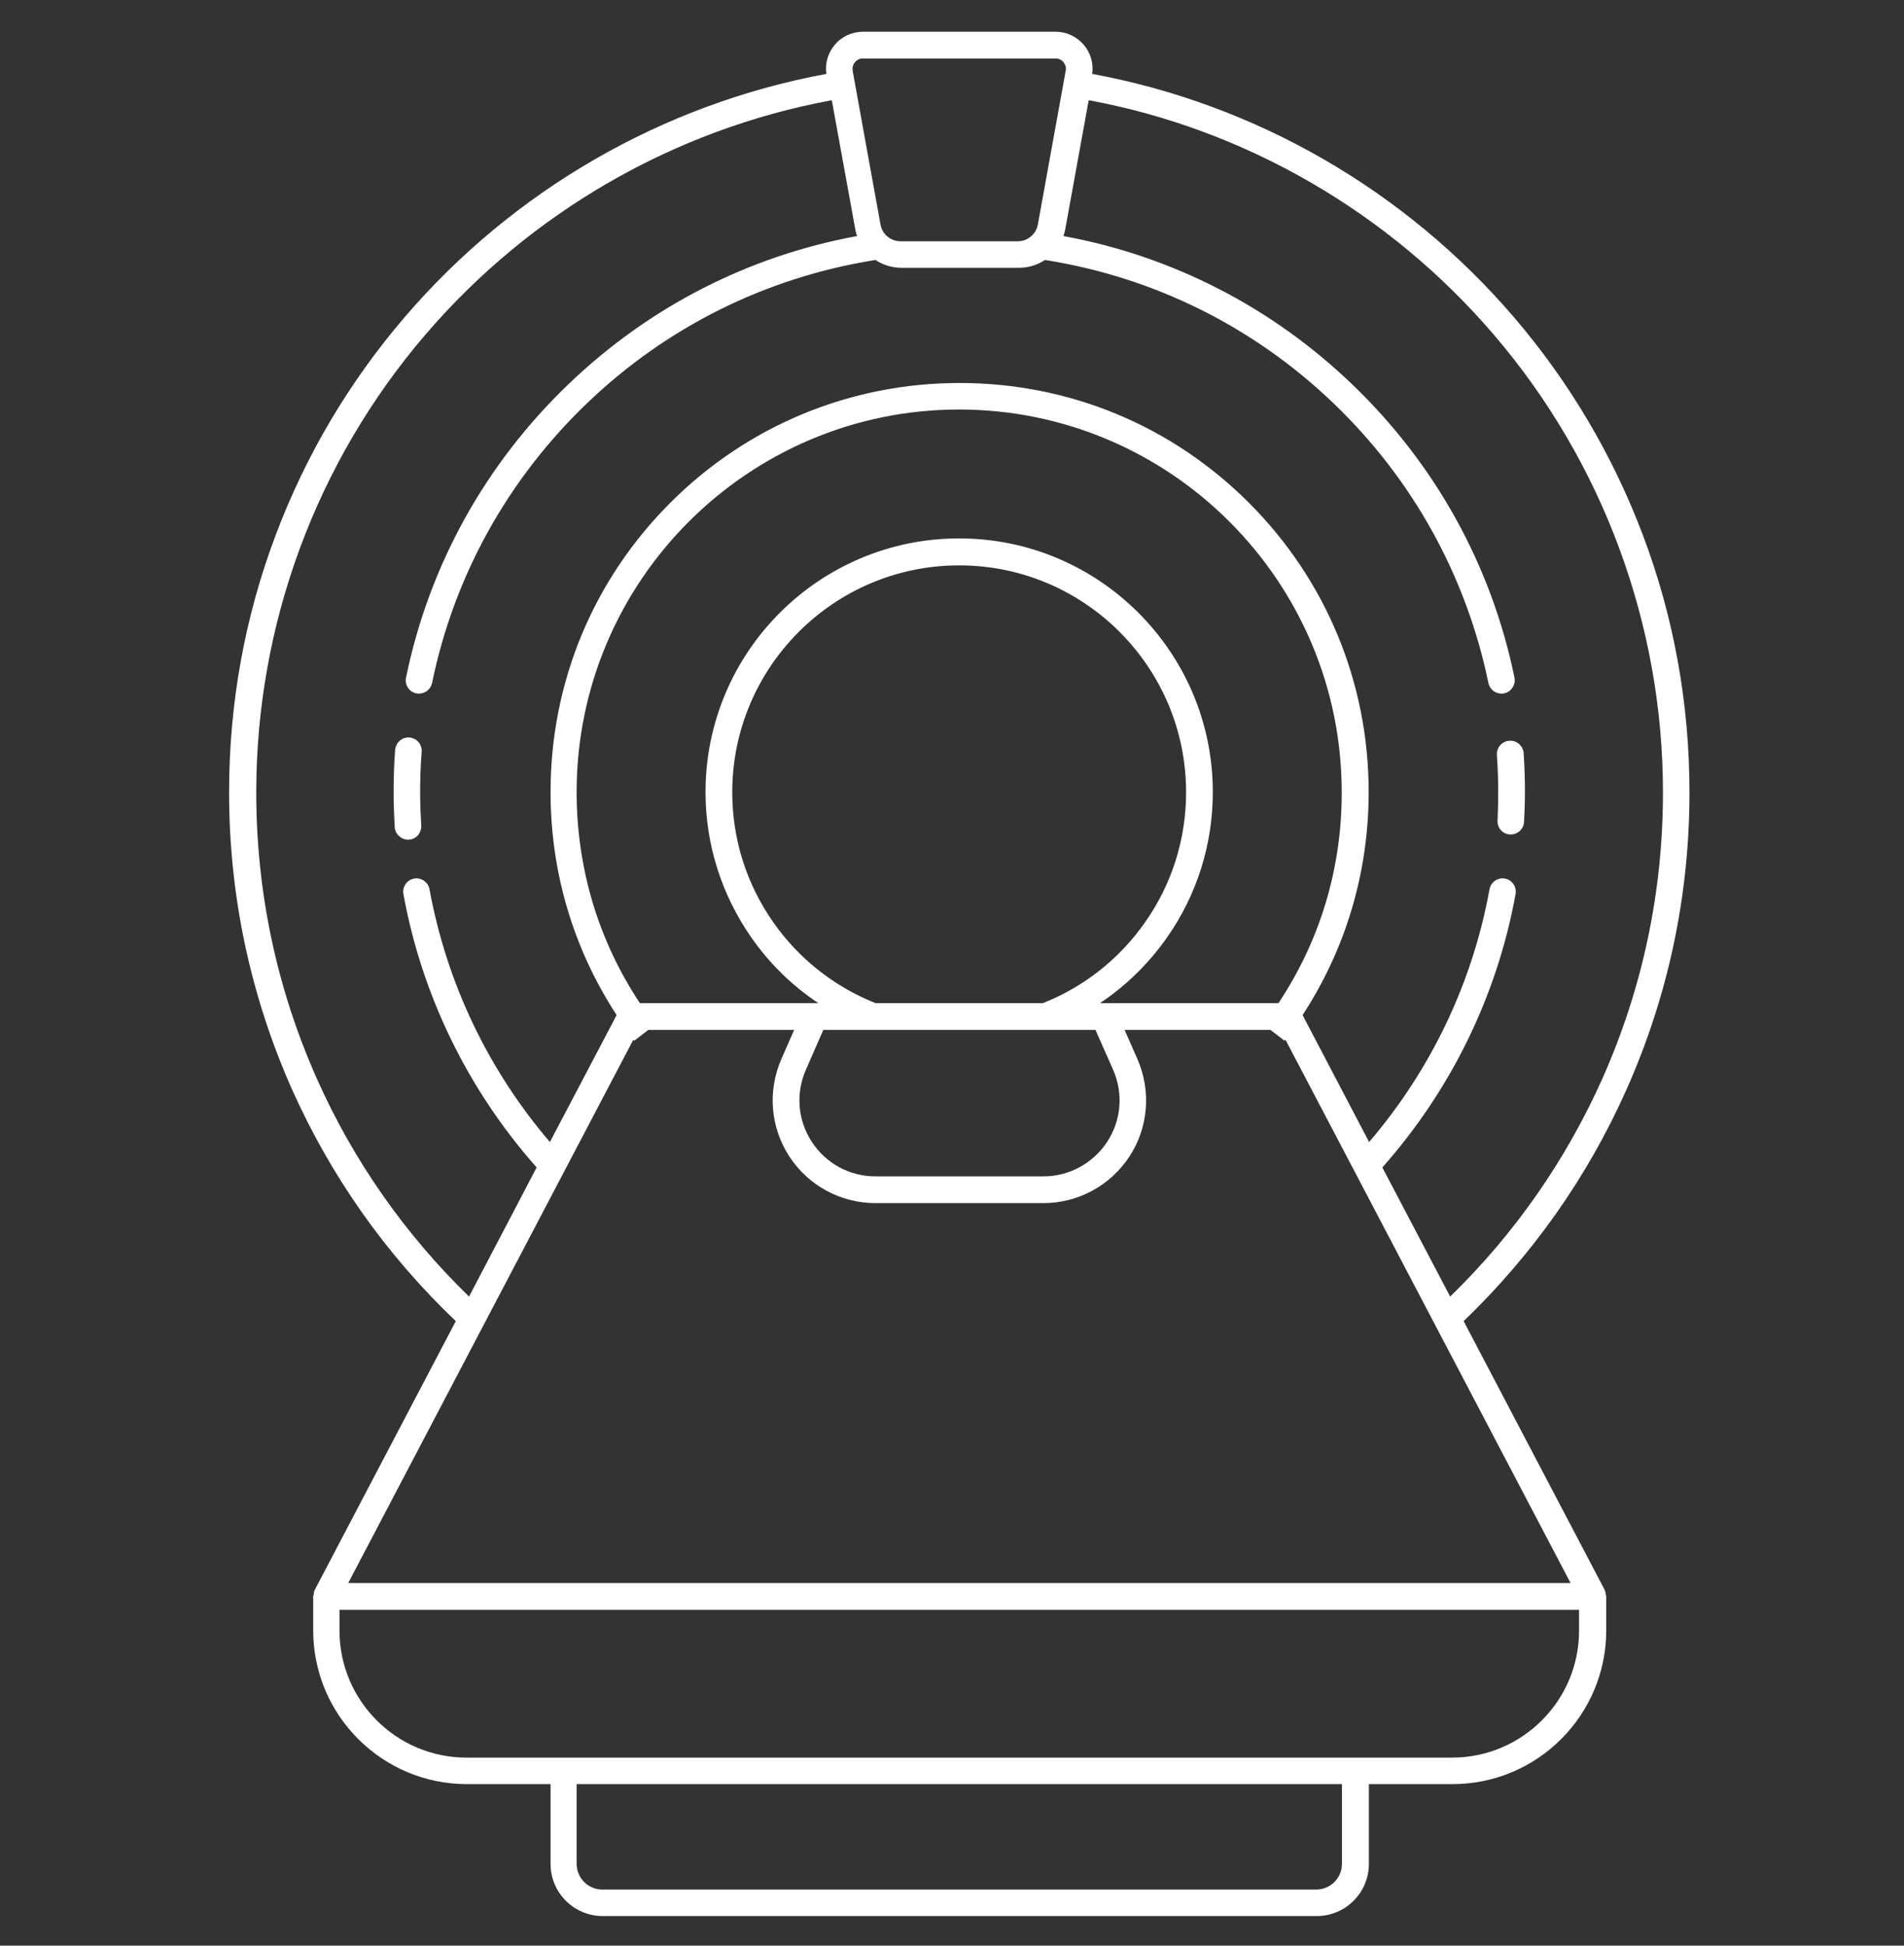 <?xml version="1.0" encoding="utf-8"?>
<!-- Generator: Adobe Illustrator 25.0.1, SVG Export Plug-In . SVG Version: 6.00 Build 0)  -->
<svg version="1.1"
	 id="Layer_1" inkscape:version="0.91 r13725" sodipodi:docname="Adobe_1993.svg" xmlns:cc="http://creativecommons.org/ns#" xmlns:dc="http://purl.org/dc/elements/1.1/" xmlns:inkscape="http://www.inkscape.org/namespaces/inkscape" xmlns:rdf="http://www.w3.org/1999/02/22-rdf-syntax-ns#" xmlns:sodipodi="http://sodipodi.sourceforge.net/DTD/sodipodi-0.dtd" xmlns:svg="http://www.w3.org/2000/svg"
	 xmlns="http://www.w3.org/2000/svg" xmlns:xlink="http://www.w3.org/1999/xlink" x="0px" y="0px" viewBox="0 0 876 895.1"
	 style="enable-background:new 0 0 876 895.1;" xml:space="preserve">
<rect x="0" y="0" width="876" height="895.1" fill="#333333" stroke="none"/>
<style type="text/css">
	.st0{fill:#FFFFFF;}
</style>
<sodipodi:namedview  bordercolor="#666666" borderopacity="1" gridtolerance="10" guidetolerance="10" id="namedview21" inkscape:current-layer="Layer_1" inkscape:cx="531.06511" inkscape:cy="643.92575" inkscape:pageopacity="0" inkscape:pageshadow="2" inkscape:window-height="705" inkscape:window-maximized="1" inkscape:window-width="1366" inkscape:window-x="-8" inkscape:window-y="-8" inkscape:zoom="0.35355339" objecttolerance="10" pagecolor="#ffffff" showgrid="false">
	</sodipodi:namedview>
<sodipodi:namedview  bordercolor="#666666" borderopacity="1" gridtolerance="10" guidetolerance="10" id="namedview21" inkscape:current-layer="Layer_1" inkscape:cx="531.06511" inkscape:cy="643.92575" inkscape:pageopacity="0" inkscape:pageshadow="2" inkscape:window-height="705" inkscape:window-maximized="1" inkscape:window-width="1366" inkscape:window-x="-8" inkscape:window-y="-8" inkscape:zoom="0.35355339" objecttolerance="10" pagecolor="#ffffff" showgrid="false">
	</sodipodi:namedview>
<sodipodi:namedview  bordercolor="#666666" borderopacity="1" gridtolerance="10" guidetolerance="10" id="namedview21" inkscape:current-layer="Layer_1" inkscape:cx="531.06511" inkscape:cy="643.92575" inkscape:pageopacity="0" inkscape:pageshadow="2" inkscape:window-height="705" inkscape:window-maximized="1" inkscape:window-width="1366" inkscape:window-x="-8" inkscape:window-y="-8" inkscape:zoom="0.35355339" objecttolerance="10" pagecolor="#ffffff" showgrid="false">
	</sodipodi:namedview>
<sodipodi:namedview  bordercolor="#666666" borderopacity="1" gridtolerance="10" guidetolerance="10" id="namedview21" inkscape:current-layer="Layer_1" inkscape:cx="531.06511" inkscape:cy="643.92575" inkscape:pageopacity="0" inkscape:pageshadow="2" inkscape:window-height="705" inkscape:window-maximized="1" inkscape:window-width="1366" inkscape:window-x="-8" inkscape:window-y="-8" inkscape:zoom="0.35355339" objecttolerance="10" pagecolor="#ffffff" showgrid="false">
	</sodipodi:namedview>
<sodipodi:namedview  bordercolor="#666666" borderopacity="1" gridtolerance="10" guidetolerance="10" id="namedview21" inkscape:current-layer="Layer_1" inkscape:cx="531.06511" inkscape:cy="643.92575" inkscape:pageopacity="0" inkscape:pageshadow="2" inkscape:window-height="705" inkscape:window-maximized="1" inkscape:window-width="1366" inkscape:window-x="-8" inkscape:window-y="-8" inkscape:zoom="0.35355339" objecttolerance="10" pagecolor="#ffffff" showgrid="false">
	</sodipodi:namedview>
<sodipodi:namedview  bordercolor="#666666" borderopacity="1" gridtolerance="10" guidetolerance="10" id="namedview21" inkscape:current-layer="Layer_1" inkscape:cx="531.06511" inkscape:cy="643.92575" inkscape:pageopacity="0" inkscape:pageshadow="2" inkscape:window-height="705" inkscape:window-maximized="1" inkscape:window-width="1366" inkscape:window-x="-8" inkscape:window-y="-8" inkscape:zoom="0.35355339" objecttolerance="10" pagecolor="#ffffff" showgrid="false">
	</sodipodi:namedview>
<sodipodi:namedview  bordercolor="#666666" borderopacity="1" gridtolerance="10" guidetolerance="10" id="namedview21" inkscape:current-layer="Layer_1" inkscape:cx="531.06511" inkscape:cy="643.92575" inkscape:pageopacity="0" inkscape:pageshadow="2" inkscape:window-height="705" inkscape:window-maximized="1" inkscape:window-width="1366" inkscape:window-x="-8" inkscape:window-y="-8" inkscape:zoom="0.35355339" objecttolerance="10" pagecolor="#ffffff" showgrid="false">
	</sodipodi:namedview>
<sodipodi:namedview  bordercolor="#666666" borderopacity="1" gridtolerance="10" guidetolerance="10" id="namedview21" inkscape:current-layer="Layer_1" inkscape:cx="531.06511" inkscape:cy="643.92575" inkscape:pageopacity="0" inkscape:pageshadow="2" inkscape:window-height="705" inkscape:window-maximized="1" inkscape:window-width="1366" inkscape:window-x="-8" inkscape:window-y="-8" inkscape:zoom="0.35355339" objecttolerance="10" pagecolor="#ffffff" showgrid="false">
	</sodipodi:namedview>
<sodipodi:namedview  bordercolor="#666666" borderopacity="1" gridtolerance="10" guidetolerance="10" id="namedview21" inkscape:current-layer="Layer_1" inkscape:cx="531.06511" inkscape:cy="643.92575" inkscape:pageopacity="0" inkscape:pageshadow="2" inkscape:window-height="705" inkscape:window-maximized="1" inkscape:window-width="1366" inkscape:window-x="-8" inkscape:window-y="-8" inkscape:zoom="0.35355339" objecttolerance="10" pagecolor="#ffffff" showgrid="false">
	</sodipodi:namedview>
<sodipodi:namedview  bordercolor="#666666" borderopacity="1" gridtolerance="10" guidetolerance="10" id="namedview21" inkscape:current-layer="Layer_1" inkscape:cx="531.06511" inkscape:cy="643.92575" inkscape:pageopacity="0" inkscape:pageshadow="2" inkscape:window-height="705" inkscape:window-maximized="1" inkscape:window-width="1366" inkscape:window-x="-8" inkscape:window-y="-8" inkscape:zoom="0.35355339" objecttolerance="10" pagecolor="#ffffff" showgrid="false">
	</sodipodi:namedview>
<sodipodi:namedview  bordercolor="#666666" borderopacity="1" gridtolerance="10" guidetolerance="10" id="namedview21" inkscape:current-layer="Layer_1" inkscape:cx="531.06511" inkscape:cy="643.92575" inkscape:pageopacity="0" inkscape:pageshadow="2" inkscape:window-height="705" inkscape:window-maximized="1" inkscape:window-width="1366" inkscape:window-x="-8" inkscape:window-y="-8" inkscape:zoom="0.35355339" objecttolerance="10" pagecolor="#ffffff" showgrid="false">
	</sodipodi:namedview>
<sodipodi:namedview  bordercolor="#666666" borderopacity="1" gridtolerance="10" guidetolerance="10" id="namedview21" inkscape:current-layer="Layer_1" inkscape:cx="531.06511" inkscape:cy="643.92575" inkscape:pageopacity="0" inkscape:pageshadow="2" inkscape:window-height="705" inkscape:window-maximized="1" inkscape:window-width="1366" inkscape:window-x="-8" inkscape:window-y="-8" inkscape:zoom="0.35355339" objecttolerance="10" pagecolor="#ffffff" showgrid="false">
	</sodipodi:namedview>
<g>
	<path class="st0" d="M748.3,501.3c19.2-43.1,29-89.2,29-136.8c0-40.8-7.2-80.7-21.5-118.5c-13.8-36.5-33.7-70.2-59.2-100
		C646.5,87.5,577.8,47.9,502.5,34c0.7-4.8-0.7-9.6-3.8-13.3c-3.3-3.9-8-6.1-13.1-6.1h-88.5c-5.1,0-9.9,2.2-13.1,6.1
		c-3.1,3.7-4.5,8.5-3.8,13.3c-75.3,13.9-144,53.5-194.1,112c-25.5,29.8-45.4,63.4-59.2,100c-14.3,37.8-21.5,77.7-21.5,118.5
		c0,47.6,9.8,93.6,29,136.8c18,40.2,43.3,76,75.3,106.5l-64.7,123.3c-0.5,0.9-0.7,1.9-0.7,2.8h-0.2v16.2c0,39,31.7,70.7,70.7,70.7
		h38.5v36.7c0,13.3,10.8,24,24,24h328.5c13.3,0,24-10.8,24-24v-36.7h38.5c39,0,70.7-31.7,70.7-70.7v-16.2h-0.2c0-1-0.3-2-0.7-2.8
		l-64.7-123.3C705.1,577.3,730.4,541.5,748.3,501.3z M393.4,28.6c0.5-0.7,1.7-1.7,3.7-1.7h88.5c2,0,3.2,1.1,3.7,1.7
		c0.5,0.7,1.4,2,1,4l-12.8,70.7c-0.8,4.4-4.7,7.7-9.2,7.7h-54c-4.5,0-8.4-3.2-9.2-7.7l-12.8-70.7C392,30.6,392.8,29.2,393.4,28.6z
		 M617.4,857.5c0,6.5-5.3,11.8-11.8,11.8H277.1c-6.5,0-11.8-5.3-11.8-11.8v-36.7h352.1V857.5z M668.1,808.6h-38.5H253.1h-38.5
		c-32.2,0-58.4-26.2-58.4-58.4v-9.6h570.3v9.6C726.5,782.4,700.3,808.6,668.1,808.6z M160.2,728.3l131.2-250
		c0.1,0.2,0.2,0.3,0.4,0.5l6.5-5h67.1l-5.9,13.4c-6.4,14.7-5.1,31.4,3.7,44.9c8.8,13.4,23.6,21.4,39.6,21.4H480
		c16,0,30.8-8,39.6-21.4c8.8-13.4,10.1-30.2,3.7-44.9l-5.9-13.4h67.1l6.5,5c0.1-0.2,0.2-0.3,0.4-0.5l131.2,250H160.2z M588.2,461.5
		H512h-5.9c12-8,22.5-18.3,30.9-30.3c13.7-19.6,21-42.7,21-66.8c0-64.3-52.3-116.7-116.7-116.7s-116.7,52.3-116.7,116.7
		c0,24,7.3,47.1,21,66.8c8.4,12.1,18.9,22.3,30.9,30.3h-5.9h-76.2c-19.1-28.8-29.1-62.1-29.1-97.1c0-97.1,79-176,176-176
		s176,79,176,176C617.4,399.4,607.3,432.8,588.2,461.5z M512.1,492.1c4.8,10.9,3.8,23.3-2.7,33.2c-6.5,9.9-17.5,15.9-29.3,15.9
		h-77.3c-11.9,0-22.8-5.9-29.3-15.9c-6.5-9.9-7.5-22.4-2.7-33.2l8-18.3H504L512.1,492.1z M402.8,461.5c-19-7.6-35.3-20.4-47.1-37.3
		c-12.3-17.6-18.8-38.2-18.8-59.7c0-57.6,46.8-104.4,104.4-104.4s104.4,46.8,104.4,104.4c0,21.5-6.5,42.2-18.8,59.7
		c-11.8,16.9-28.1,29.8-47.1,37.3H402.8z M667.2,596.5L636,537.1c31.6-35.7,52.8-79,61.3-125.8c0.6-3.3-1.6-6.5-4.9-7.1
		c-3.3-0.6-6.5,1.6-7.1,4.9c-7.8,43-26.9,83-55.4,116.3L599.3,467c19.9-30.5,30.4-65.7,30.4-102.6c0-50.3-19.6-97.6-55.1-133.1
		c-35.6-35.6-82.8-55.1-133.1-55.1s-97.6,19.6-133.1,55.1c-35.6,35.6-55.1,82.8-55.1,133.1c0,36.9,10.5,72.1,30.4,102.6l-30.7,58.4
		c-28.5-33.3-47.5-73.3-55.4-116.3c-0.6-3.3-3.8-5.5-7.1-4.9c-3.3,0.6-5.5,3.8-4.9,7.1c8.5,46.7,29.7,90.1,61.3,125.8l-31.1,59.4
		c-29.6-28.8-53.2-62.5-70-100.2c-18.5-41.6-27.9-85.9-27.9-131.8c0-77.2,27.6-152,77.8-210.5c48.3-56.4,114.5-94.5,187-107.9
		l10.8,59.4c0.2,1.1,0.5,2.1,0.8,3.1c-50,9.2-95.7,32.6-132.7,68.1c-38.3,36.7-64.2,83.4-74.8,135.1c-0.7,3.3,1.5,6.6,4.8,7.2
		c0.4,0.1,0.8,0.1,1.2,0.1c2.8,0,5.4-2,6-4.9c10.1-49.2,34.8-93.7,71.3-128.7c36.6-35.1,82.3-57.8,132.1-65.8c0.2,0,0.4-0.1,0.6-0.1
		c3.4,2.3,7.6,3.6,12,3.6h54c4.4,0,8.5-1.3,12-3.6c0.2,0.1,0.4,0.1,0.6,0.1c49.8,8,95.5,30.7,132.1,65.8
		c36.5,35,61.1,79.5,71.3,128.7c0.6,2.9,3.1,4.9,6,4.9c0.4,0,0.8,0,1.2-0.1c3.3-0.7,5.4-3.9,4.8-7.2
		c-10.6-51.7-36.5-98.4-74.8-135.1c-36.9-35.4-82.7-58.9-132.7-68.1c0.3-1,0.6-2.1,0.8-3.1l10.8-59.4C572.8,59.4,639,97.6,687.3,154
		c50.1,58.5,77.8,133.3,77.8,210.5c0,45.9-9.4,90.2-27.9,131.8C720.3,534,696.8,567.7,667.2,596.5z"/>
	<path class="st0" d="M694.4,340.8c-3.4,0.2-5.9,3.2-5.7,6.5c0.4,5.7,0.6,11.5,0.6,17.2c0,4.3-0.1,8.7-0.3,13
		c-0.2,3.4,2.4,6.3,5.8,6.4c0.1,0,0.2,0,0.3,0c3.2,0,5.9-2.5,6.1-5.8c0.2-4.5,0.4-9.1,0.4-13.7c0-6-0.2-12.1-0.6-18
		C700.7,343.1,697.8,340.5,694.4,340.8z"/>
	<path class="st0" d="M188.4,339.3c-3.4-0.3-6.3,2.3-6.6,5.7c-0.5,6.4-0.7,13-0.7,19.5c0,5.3,0.2,10.7,0.5,16
		c0.2,3.2,2.9,5.8,6.1,5.8c0.1,0,0.2,0,0.4,0c3.4-0.2,5.9-3.1,5.7-6.5c-0.3-5-0.5-10.2-0.5-15.2c0-6.2,0.2-12.4,0.7-18.6
		C194.3,342.5,191.8,339.6,188.4,339.3z"/>
</g>
</svg>
